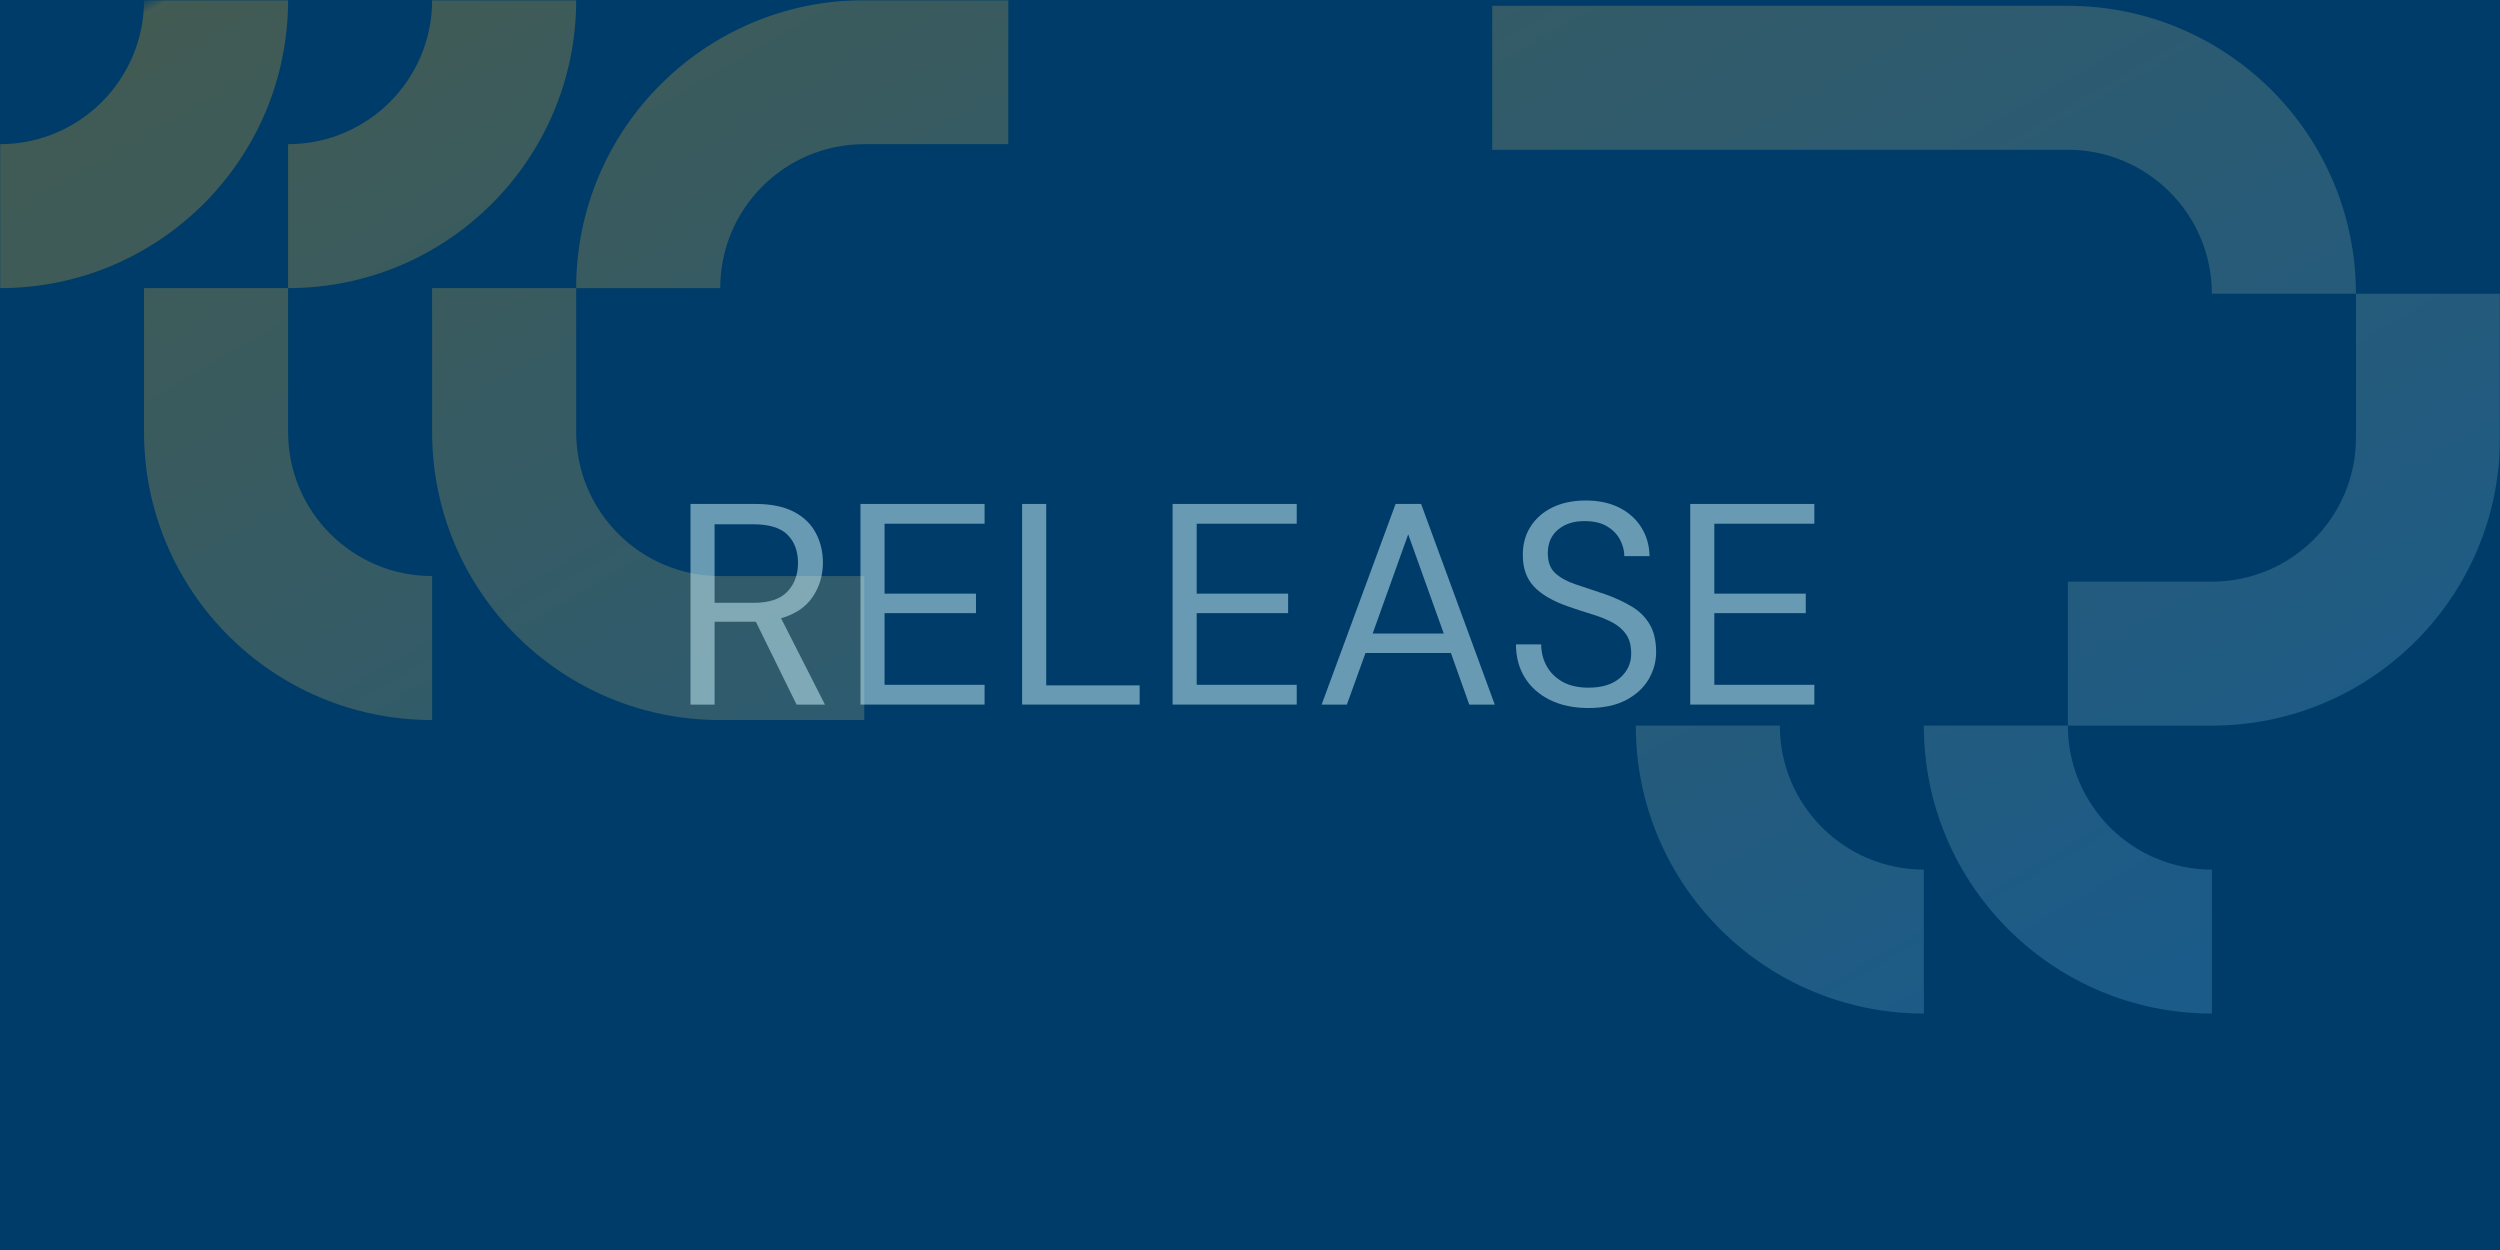 <svg xmlns="http://www.w3.org/2000/svg" xmlns:xlink="http://www.w3.org/1999/xlink" width="2000" zoomAndPan="magnify" viewBox="0 0 1500 750" height="1000" preserveAspectRatio="xMidYMid meet" version="1.2"><defs><filter x="0%" y="0%" width="100%" filterUnits="objectBoundingBox" id="fd757c0b0e" height="100%"><feColorMatrix values="0 0 0 0 1 0 0 0 0 1 0 0 0 0 1 0 0 0 1 0" type="matrix" in="SourceGraphic"/></filter><clipPath id="64a010e6e6"><path d="M 0 0 L 1500 0 L 1500 608.25 L 0 608.25 Z M 0 0 "/></clipPath><clipPath id="8d809ef36b"><path d="M 0 172.875 L 0 86.496 C 47.727 86.496 86.426 47.824 86.426 0.117 L 172.852 0.117 C 172.852 95.531 95.457 172.875 0 172.875 Z M 345.707 0.117 L 259.281 0.117 C 259.281 47.824 220.578 86.496 172.852 86.496 L 172.852 172.875 C 268.312 172.875 345.707 95.531 345.707 0.117 Z M 1327.148 608.133 L 1327.148 521.754 C 1279.414 521.754 1240.719 483.074 1240.719 435.375 L 1154.293 435.375 C 1154.293 530.781 1231.68 608.133 1327.148 608.133 Z M 1154.332 608.133 L 1154.332 521.754 C 1106.602 521.754 1067.906 483.074 1067.906 435.375 L 981.48 435.375 C 981.48 530.781 1058.867 608.133 1154.332 608.133 Z M 518.559 0.117 C 423.094 0.117 345.707 77.461 345.707 172.875 L 432.133 172.875 C 432.133 125.168 470.824 86.496 518.559 86.496 L 604.984 86.496 L 604.984 0.117 Z M 259.281 259.258 C 259.281 354.672 336.668 432.016 432.133 432.016 L 518.559 432.016 L 518.559 345.637 L 432.133 345.637 C 384.398 345.637 345.707 306.965 345.707 259.258 L 345.707 172.875 L 259.281 172.875 Z M 1327.148 435.375 C 1422.613 435.375 1500 358.027 1500 262.613 L 1500 176.234 L 1413.574 176.234 L 1413.574 262.613 C 1413.574 310.32 1374.879 348.992 1327.148 348.992 L 1240.719 348.992 L 1240.719 435.375 Z M 172.852 259.258 L 172.852 172.875 L 86.426 172.875 L 86.426 259.258 C 86.426 354.672 163.812 432.016 259.281 432.016 L 259.281 345.637 C 211.547 345.637 172.852 306.965 172.852 259.258 Z M 1240.703 3.484 L 895.34 3.484 L 895.34 89.863 L 1240.703 89.863 C 1288.438 89.863 1327.133 128.535 1327.133 176.242 L 1413.559 176.242 C 1413.559 80.828 1336.172 3.484 1240.703 3.484 Z M 1240.703 3.484 "/></clipPath><linearGradient x1="1749.017" gradientTransform="matrix(0,0.794,0.794,0,1977.403,-1669.461)" y1="-1876.321" x2="3141.051" gradientUnits="userSpaceOnUse" y2="-1072.631" id="77d7d80e7a"><stop style="stop-color:#003c69;stop-opacity:1;" offset="0"/><stop style="stop-color:#003c69;stop-opacity:1;" offset="0.031"/><stop style="stop-color:#7f793e;stop-opacity:1;" offset="0.035"/><stop style="stop-color:#feb613;stop-opacity:1;" offset="0.039"/><stop style="stop-color:#fdb614;stop-opacity:1;" offset="0.043"/><stop style="stop-color:#fdb615;stop-opacity:1;" offset="0.047"/><stop style="stop-color:#fcb616;stop-opacity:1;" offset="0.051"/><stop style="stop-color:#fbb617;stop-opacity:1;" offset="0.055"/><stop style="stop-color:#fbb618;stop-opacity:1;" offset="0.059"/><stop style="stop-color:#fab619;stop-opacity:1;" offset="0.062"/><stop style="stop-color:#f9b61a;stop-opacity:1;" offset="0.066"/><stop style="stop-color:#f9b61b;stop-opacity:1;" offset="0.07"/><stop style="stop-color:#f8b61c;stop-opacity:1;" offset="0.074"/><stop style="stop-color:#f7b61d;stop-opacity:1;" offset="0.078"/><stop style="stop-color:#f7b61e;stop-opacity:1;" offset="0.082"/><stop style="stop-color:#f6b61f;stop-opacity:1;" offset="0.086"/><stop style="stop-color:#f5b620;stop-opacity:1;" offset="0.09"/><stop style="stop-color:#f5b621;stop-opacity:1;" offset="0.094"/><stop style="stop-color:#f4b621;stop-opacity:1;" offset="0.098"/><stop style="stop-color:#f3b622;stop-opacity:1;" offset="0.102"/><stop style="stop-color:#f3b623;stop-opacity:1;" offset="0.105"/><stop style="stop-color:#f2b624;stop-opacity:1;" offset="0.109"/><stop style="stop-color:#f1b625;stop-opacity:1;" offset="0.113"/><stop style="stop-color:#f1b626;stop-opacity:1;" offset="0.117"/><stop style="stop-color:#f0b627;stop-opacity:1;" offset="0.121"/><stop style="stop-color:#efb628;stop-opacity:1;" offset="0.125"/><stop style="stop-color:#efb629;stop-opacity:1;" offset="0.129"/><stop style="stop-color:#eeb62a;stop-opacity:1;" offset="0.133"/><stop style="stop-color:#edb62b;stop-opacity:1;" offset="0.137"/><stop style="stop-color:#edb62c;stop-opacity:1;" offset="0.141"/><stop style="stop-color:#ecb62d;stop-opacity:1;" offset="0.145"/><stop style="stop-color:#ebb62e;stop-opacity:1;" offset="0.148"/><stop style="stop-color:#ebb62f;stop-opacity:1;" offset="0.152"/><stop style="stop-color:#eab630;stop-opacity:1;" offset="0.156"/><stop style="stop-color:#e9b630;stop-opacity:1;" offset="0.16"/><stop style="stop-color:#e9b631;stop-opacity:1;" offset="0.164"/><stop style="stop-color:#e8b632;stop-opacity:1;" offset="0.168"/><stop style="stop-color:#e7b633;stop-opacity:1;" offset="0.172"/><stop style="stop-color:#e7b634;stop-opacity:1;" offset="0.176"/><stop style="stop-color:#e6b635;stop-opacity:1;" offset="0.18"/><stop style="stop-color:#e5b636;stop-opacity:1;" offset="0.184"/><stop style="stop-color:#e4b637;stop-opacity:1;" offset="0.188"/><stop style="stop-color:#e4b638;stop-opacity:1;" offset="0.191"/><stop style="stop-color:#e3b639;stop-opacity:1;" offset="0.195"/><stop style="stop-color:#e2b63a;stop-opacity:1;" offset="0.199"/><stop style="stop-color:#e2b63b;stop-opacity:1;" offset="0.203"/><stop style="stop-color:#e1b63c;stop-opacity:1;" offset="0.207"/><stop style="stop-color:#e0b63d;stop-opacity:1;" offset="0.211"/><stop style="stop-color:#e0b63e;stop-opacity:1;" offset="0.215"/><stop style="stop-color:#dfb63f;stop-opacity:1;" offset="0.219"/><stop style="stop-color:#deb63f;stop-opacity:1;" offset="0.223"/><stop style="stop-color:#deb640;stop-opacity:1;" offset="0.227"/><stop style="stop-color:#ddb641;stop-opacity:1;" offset="0.23"/><stop style="stop-color:#dcb642;stop-opacity:1;" offset="0.234"/><stop style="stop-color:#dcb643;stop-opacity:1;" offset="0.238"/><stop style="stop-color:#dbb644;stop-opacity:1;" offset="0.242"/><stop style="stop-color:#dab645;stop-opacity:1;" offset="0.246"/><stop style="stop-color:#dab646;stop-opacity:1;" offset="0.25"/><stop style="stop-color:#d9b647;stop-opacity:1;" offset="0.254"/><stop style="stop-color:#d8b648;stop-opacity:1;" offset="0.258"/><stop style="stop-color:#d8b649;stop-opacity:1;" offset="0.262"/><stop style="stop-color:#d7b64a;stop-opacity:1;" offset="0.266"/><stop style="stop-color:#d6b64b;stop-opacity:1;" offset="0.27"/><stop style="stop-color:#d6b64c;stop-opacity:1;" offset="0.273"/><stop style="stop-color:#d5b64d;stop-opacity:1;" offset="0.277"/><stop style="stop-color:#d4b64e;stop-opacity:1;" offset="0.281"/><stop style="stop-color:#d4b54f;stop-opacity:1;" offset="0.285"/><stop style="stop-color:#d3b54f;stop-opacity:1;" offset="0.289"/><stop style="stop-color:#d2b550;stop-opacity:1;" offset="0.293"/><stop style="stop-color:#d2b551;stop-opacity:1;" offset="0.297"/><stop style="stop-color:#d1b552;stop-opacity:1;" offset="0.301"/><stop style="stop-color:#d0b553;stop-opacity:1;" offset="0.305"/><stop style="stop-color:#d0b554;stop-opacity:1;" offset="0.309"/><stop style="stop-color:#cfb555;stop-opacity:1;" offset="0.312"/><stop style="stop-color:#ceb556;stop-opacity:1;" offset="0.316"/><stop style="stop-color:#ceb557;stop-opacity:1;" offset="0.32"/><stop style="stop-color:#cdb558;stop-opacity:1;" offset="0.324"/><stop style="stop-color:#ccb559;stop-opacity:1;" offset="0.328"/><stop style="stop-color:#ccb55a;stop-opacity:1;" offset="0.332"/><stop style="stop-color:#cbb55b;stop-opacity:1;" offset="0.336"/><stop style="stop-color:#cab55c;stop-opacity:1;" offset="0.34"/><stop style="stop-color:#cab55d;stop-opacity:1;" offset="0.344"/><stop style="stop-color:#c9b55e;stop-opacity:1;" offset="0.348"/><stop style="stop-color:#c8b55e;stop-opacity:1;" offset="0.352"/><stop style="stop-color:#c7b55f;stop-opacity:1;" offset="0.355"/><stop style="stop-color:#c7b560;stop-opacity:1;" offset="0.359"/><stop style="stop-color:#c6b561;stop-opacity:1;" offset="0.363"/><stop style="stop-color:#c5b562;stop-opacity:1;" offset="0.367"/><stop style="stop-color:#c5b563;stop-opacity:1;" offset="0.371"/><stop style="stop-color:#c4b564;stop-opacity:1;" offset="0.375"/><stop style="stop-color:#c3b565;stop-opacity:1;" offset="0.379"/><stop style="stop-color:#c3b566;stop-opacity:1;" offset="0.383"/><stop style="stop-color:#c2b567;stop-opacity:1;" offset="0.387"/><stop style="stop-color:#c1b568;stop-opacity:1;" offset="0.391"/><stop style="stop-color:#c1b569;stop-opacity:1;" offset="0.395"/><stop style="stop-color:#c0b56a;stop-opacity:1;" offset="0.398"/><stop style="stop-color:#bfb56b;stop-opacity:1;" offset="0.402"/><stop style="stop-color:#bfb56c;stop-opacity:1;" offset="0.406"/><stop style="stop-color:#beb56d;stop-opacity:1;" offset="0.41"/><stop style="stop-color:#bdb56e;stop-opacity:1;" offset="0.414"/><stop style="stop-color:#bdb56e;stop-opacity:1;" offset="0.418"/><stop style="stop-color:#bcb56f;stop-opacity:1;" offset="0.422"/><stop style="stop-color:#bbb570;stop-opacity:1;" offset="0.426"/><stop style="stop-color:#bbb571;stop-opacity:1;" offset="0.43"/><stop style="stop-color:#bab572;stop-opacity:1;" offset="0.434"/><stop style="stop-color:#b9b573;stop-opacity:1;" offset="0.438"/><stop style="stop-color:#b9b574;stop-opacity:1;" offset="0.441"/><stop style="stop-color:#b8b575;stop-opacity:1;" offset="0.445"/><stop style="stop-color:#b7b576;stop-opacity:1;" offset="0.449"/><stop style="stop-color:#b7b577;stop-opacity:1;" offset="0.453"/><stop style="stop-color:#b6b578;stop-opacity:1;" offset="0.457"/><stop style="stop-color:#b5b579;stop-opacity:1;" offset="0.461"/><stop style="stop-color:#b5b57a;stop-opacity:1;" offset="0.465"/><stop style="stop-color:#b4b57b;stop-opacity:1;" offset="0.469"/><stop style="stop-color:#b3b57c;stop-opacity:1;" offset="0.473"/><stop style="stop-color:#b3b57d;stop-opacity:1;" offset="0.477"/><stop style="stop-color:#b2b57d;stop-opacity:1;" offset="0.48"/><stop style="stop-color:#b1b57e;stop-opacity:1;" offset="0.484"/><stop style="stop-color:#b1b57f;stop-opacity:1;" offset="0.488"/><stop style="stop-color:#b0b580;stop-opacity:1;" offset="0.492"/><stop style="stop-color:#afb581;stop-opacity:1;" offset="0.496"/><stop style="stop-color:#afb582;stop-opacity:1;" offset="0.5"/><stop style="stop-color:#aeb583;stop-opacity:1;" offset="0.504"/><stop style="stop-color:#adb584;stop-opacity:1;" offset="0.508"/><stop style="stop-color:#adb585;stop-opacity:1;" offset="0.512"/><stop style="stop-color:#acb586;stop-opacity:1;" offset="0.516"/><stop style="stop-color:#abb587;stop-opacity:1;" offset="0.52"/><stop style="stop-color:#abb588;stop-opacity:1;" offset="0.523"/><stop style="stop-color:#aab589;stop-opacity:1;" offset="0.527"/><stop style="stop-color:#a9b58a;stop-opacity:1;" offset="0.531"/><stop style="stop-color:#a8b58b;stop-opacity:1;" offset="0.535"/><stop style="stop-color:#a8b58c;stop-opacity:1;" offset="0.539"/><stop style="stop-color:#a7b58c;stop-opacity:1;" offset="0.543"/><stop style="stop-color:#a6b58d;stop-opacity:1;" offset="0.547"/><stop style="stop-color:#a6b58e;stop-opacity:1;" offset="0.551"/><stop style="stop-color:#a5b58f;stop-opacity:1;" offset="0.555"/><stop style="stop-color:#a4b590;stop-opacity:1;" offset="0.559"/><stop style="stop-color:#a4b591;stop-opacity:1;" offset="0.562"/><stop style="stop-color:#a3b592;stop-opacity:1;" offset="0.566"/><stop style="stop-color:#a2b593;stop-opacity:1;" offset="0.57"/><stop style="stop-color:#a2b594;stop-opacity:1;" offset="0.574"/><stop style="stop-color:#a1b595;stop-opacity:1;" offset="0.578"/><stop style="stop-color:#a0b596;stop-opacity:1;" offset="0.582"/><stop style="stop-color:#a0b597;stop-opacity:1;" offset="0.586"/><stop style="stop-color:#9fb598;stop-opacity:1;" offset="0.59"/><stop style="stop-color:#9eb599;stop-opacity:1;" offset="0.594"/><stop style="stop-color:#9eb59a;stop-opacity:1;" offset="0.598"/><stop style="stop-color:#9db59b;stop-opacity:1;" offset="0.602"/><stop style="stop-color:#9cb59c;stop-opacity:1;" offset="0.605"/><stop style="stop-color:#9cb59c;stop-opacity:1;" offset="0.609"/><stop style="stop-color:#9bb59d;stop-opacity:1;" offset="0.613"/><stop style="stop-color:#9ab59e;stop-opacity:1;" offset="0.617"/><stop style="stop-color:#9ab59f;stop-opacity:1;" offset="0.621"/><stop style="stop-color:#99b5a0;stop-opacity:1;" offset="0.625"/><stop style="stop-color:#98b5a1;stop-opacity:1;" offset="0.629"/><stop style="stop-color:#98b5a2;stop-opacity:1;" offset="0.633"/><stop style="stop-color:#97b5a3;stop-opacity:1;" offset="0.637"/><stop style="stop-color:#96b5a4;stop-opacity:1;" offset="0.641"/><stop style="stop-color:#96b5a5;stop-opacity:1;" offset="0.645"/><stop style="stop-color:#95b5a6;stop-opacity:1;" offset="0.648"/><stop style="stop-color:#94b5a7;stop-opacity:1;" offset="0.652"/><stop style="stop-color:#94b5a8;stop-opacity:1;" offset="0.656"/><stop style="stop-color:#93b5a9;stop-opacity:1;" offset="0.66"/><stop style="stop-color:#92b5aa;stop-opacity:1;" offset="0.664"/><stop style="stop-color:#92b5ab;stop-opacity:1;" offset="0.668"/><stop style="stop-color:#91b5ab;stop-opacity:1;" offset="0.672"/><stop style="stop-color:#90b5ac;stop-opacity:1;" offset="0.676"/><stop style="stop-color:#90b5ad;stop-opacity:1;" offset="0.68"/><stop style="stop-color:#8fb5ae;stop-opacity:1;" offset="0.684"/><stop style="stop-color:#8eb5af;stop-opacity:1;" offset="0.688"/><stop style="stop-color:#8eb5b0;stop-opacity:1;" offset="0.691"/><stop style="stop-color:#8db5b1;stop-opacity:1;" offset="0.695"/><stop style="stop-color:#8cb5b2;stop-opacity:1;" offset="0.699"/><stop style="stop-color:#8cb5b3;stop-opacity:1;" offset="0.703"/><stop style="stop-color:#8bb5b4;stop-opacity:1;" offset="0.707"/><stop style="stop-color:#8ab5b5;stop-opacity:1;" offset="0.711"/><stop style="stop-color:#89b5b6;stop-opacity:1;" offset="0.715"/><stop style="stop-color:#89b5b7;stop-opacity:1;" offset="0.719"/><stop style="stop-color:#88b5b8;stop-opacity:1;" offset="0.723"/><stop style="stop-color:#87b4b9;stop-opacity:1;" offset="0.727"/><stop style="stop-color:#87b4ba;stop-opacity:1;" offset="0.73"/><stop style="stop-color:#86b4bb;stop-opacity:1;" offset="0.734"/><stop style="stop-color:#85b4bb;stop-opacity:1;" offset="0.738"/><stop style="stop-color:#85b4bc;stop-opacity:1;" offset="0.742"/><stop style="stop-color:#84b4bd;stop-opacity:1;" offset="0.746"/><stop style="stop-color:#83b4be;stop-opacity:1;" offset="0.75"/><stop style="stop-color:#83b4bf;stop-opacity:1;" offset="0.754"/><stop style="stop-color:#82b4c0;stop-opacity:1;" offset="0.758"/><stop style="stop-color:#81b4c1;stop-opacity:1;" offset="0.762"/><stop style="stop-color:#81b4c2;stop-opacity:1;" offset="0.766"/><stop style="stop-color:#80b4c3;stop-opacity:1;" offset="0.77"/><stop style="stop-color:#7fb4c4;stop-opacity:1;" offset="0.773"/><stop style="stop-color:#7fb4c5;stop-opacity:1;" offset="0.777"/><stop style="stop-color:#7eb4c6;stop-opacity:1;" offset="0.781"/><stop style="stop-color:#7db4c7;stop-opacity:1;" offset="0.785"/><stop style="stop-color:#7db4c8;stop-opacity:1;" offset="0.789"/><stop style="stop-color:#7cb4c9;stop-opacity:1;" offset="0.793"/><stop style="stop-color:#7bb4ca;stop-opacity:1;" offset="0.797"/><stop style="stop-color:#7bb4ca;stop-opacity:1;" offset="0.801"/><stop style="stop-color:#7ab4cb;stop-opacity:1;" offset="0.805"/><stop style="stop-color:#79b4cc;stop-opacity:1;" offset="0.809"/><stop style="stop-color:#79b4cd;stop-opacity:1;" offset="0.812"/><stop style="stop-color:#78b4ce;stop-opacity:1;" offset="0.816"/><stop style="stop-color:#77b4cf;stop-opacity:1;" offset="0.82"/><stop style="stop-color:#77b4d0;stop-opacity:1;" offset="0.824"/><stop style="stop-color:#76b4d1;stop-opacity:1;" offset="0.828"/><stop style="stop-color:#75b4d2;stop-opacity:1;" offset="0.832"/><stop style="stop-color:#75b4d3;stop-opacity:1;" offset="0.836"/><stop style="stop-color:#74b4d4;stop-opacity:1;" offset="0.84"/><stop style="stop-color:#73b4d5;stop-opacity:1;" offset="0.844"/><stop style="stop-color:#73b4d6;stop-opacity:1;" offset="0.848"/><stop style="stop-color:#72b4d7;stop-opacity:1;" offset="0.852"/><stop style="stop-color:#71b4d8;stop-opacity:1;" offset="0.855"/><stop style="stop-color:#71b4d9;stop-opacity:1;" offset="0.859"/><stop style="stop-color:#70b4d9;stop-opacity:1;" offset="0.863"/><stop style="stop-color:#6fb4da;stop-opacity:1;" offset="0.867"/><stop style="stop-color:#6fb4db;stop-opacity:1;" offset="0.871"/><stop style="stop-color:#6eb4dc;stop-opacity:1;" offset="0.875"/><stop style="stop-color:#6db4dd;stop-opacity:1;" offset="0.879"/><stop style="stop-color:#6db4de;stop-opacity:1;" offset="0.883"/><stop style="stop-color:#6cb4df;stop-opacity:1;" offset="0.887"/><stop style="stop-color:#6bb4e0;stop-opacity:1;" offset="0.891"/><stop style="stop-color:#6ab4e1;stop-opacity:1;" offset="0.895"/><stop style="stop-color:#6ab4e2;stop-opacity:1;" offset="0.898"/><stop style="stop-color:#69b4e3;stop-opacity:1;" offset="0.902"/><stop style="stop-color:#68b4e4;stop-opacity:1;" offset="0.906"/><stop style="stop-color:#68b4e5;stop-opacity:1;" offset="0.91"/><stop style="stop-color:#67b4e6;stop-opacity:1;" offset="0.914"/><stop style="stop-color:#66b4e7;stop-opacity:1;" offset="0.918"/><stop style="stop-color:#66b4e8;stop-opacity:1;" offset="0.922"/><stop style="stop-color:#65b4e9;stop-opacity:1;" offset="0.926"/><stop style="stop-color:#64b4e9;stop-opacity:1;" offset="0.93"/><stop style="stop-color:#64b4ea;stop-opacity:1;" offset="0.938"/><stop style="stop-color:#64b4ea;stop-opacity:1;" offset="1"/></linearGradient><clipPath id="d829ed1d0b"><rect x="0" width="1500" y="0" height="610"/></clipPath><clipPath id="7c9c6f1cd5"><rect x="0" width="698" y="0" height="224"/></clipPath></defs><g id="2281eda372"><rect x="0" width="1500" y="0" height="750" style="fill:#ffffff;fill-opacity:1;stroke:none;"/><rect x="0" width="1500" y="0" height="750" style="fill:#003c69;fill-opacity:1;stroke:none;"/><g mask="url(#e4b75d090a)" transform="matrix(1,0,0,1,0,-0)"><g clip-path="url(#d829ed1d0b)"><g clip-rule="nonzero" clip-path="url(#64a010e6e6)"><g clip-rule="nonzero" clip-path="url(#8d809ef36b)"><path style=" stroke:none;fill-rule:nonzero;fill:url(#77d7d80e7a);" d="M 0 0.117 L 1500 0.117 L 1500 608.133 L 0 608.133 Z M 0 0.117 "/></g></g></g><mask id="e4b75d090a"><g filter="url(#fd757c0b0e)"><rect x="0" width="1500" y="0" height="750" style="fill:#000000;fill-opacity:0.26;stroke:none;"/></g></mask></g><g mask="url(#f8ca8e6b29)" transform="matrix(1,0,0,1,401,253)"><g clip-path="url(#7c9c6f1cd5)"><g style="fill:#d0f8ff;fill-opacity:1;"><g transform="translate(0.578, 169.742)"><path style="stroke:none" d="M 12.719 0 L 12.719 -120.375 L 51.594 -120.375 C 60.988 -120.375 68.664 -118.828 74.625 -115.734 C 80.594 -112.641 85.008 -108.395 87.875 -103 C 90.738 -97.613 92.172 -91.656 92.172 -85.125 C 92.172 -77.562 90.133 -70.738 86.062 -64.656 C 82 -58.582 75.664 -54.285 67.062 -51.766 L 93.375 0 L 76.359 0 L 51.938 -49.703 L 27.172 -49.703 L 27.172 0 Z M 27.172 -61.047 L 50.562 -61.047 C 59.844 -61.047 66.602 -63.281 70.844 -67.75 C 75.094 -72.227 77.219 -77.961 77.219 -84.953 C 77.219 -92.055 75.125 -97.703 70.938 -101.891 C 66.75 -106.078 59.898 -108.172 50.391 -108.172 L 27.172 -108.172 Z M 27.172 -61.047 "/></g></g><g style="fill:#d0f8ff;fill-opacity:1;"><g transform="translate(102.558, 169.742)"><path style="stroke:none" d="M 12.719 0 L 12.719 -120.375 L 87.188 -120.375 L 87.188 -108.516 L 27.172 -108.516 L 27.172 -66.547 L 82.031 -66.547 L 82.031 -54.859 L 27.172 -54.859 L 27.172 -11.859 L 87.188 -11.859 L 87.188 0 Z M 12.719 0 "/></g></g><g style="fill:#d0f8ff;fill-opacity:1;"><g transform="translate(199.551, 169.742)"><path style="stroke:none" d="M 12.719 0 L 12.719 -120.375 L 27.172 -120.375 L 27.172 -11.516 L 83.234 -11.516 L 83.234 0 Z M 12.719 0 "/></g></g><g style="fill:#d0f8ff;fill-opacity:1;"><g transform="translate(289.836, 169.742)"><path style="stroke:none" d="M 12.719 0 L 12.719 -120.375 L 87.188 -120.375 L 87.188 -108.516 L 27.172 -108.516 L 27.172 -66.547 L 82.031 -66.547 L 82.031 -54.859 L 27.172 -54.859 L 27.172 -11.859 L 87.188 -11.859 L 87.188 0 Z M 12.719 0 "/></g></g><g style="fill:#d0f8ff;fill-opacity:1;"><g transform="translate(386.829, 169.742)"><path style="stroke:none" d="M 5.156 0 L 49.531 -120.375 L 64.828 -120.375 L 109.031 0 L 93.719 0 L 82.719 -30.953 L 31.469 -30.953 L 20.297 0 Z M 35.766 -42.641 L 78.422 -42.641 L 57.094 -102.156 Z M 35.766 -42.641 "/></g></g><g style="fill:#d0f8ff;fill-opacity:1;"><g transform="translate(501.019, 169.742)"><path style="stroke:none" d="M 51.078 2.062 C 42.242 2.062 34.562 0.457 28.031 -2.75 C 21.5 -5.957 16.453 -10.426 12.891 -16.156 C 9.336 -21.895 7.562 -28.547 7.562 -36.109 L 22.703 -36.109 C 22.703 -31.41 23.789 -27.082 25.969 -23.125 C 28.145 -19.176 31.32 -16.023 35.5 -13.672 C 39.688 -11.316 44.879 -10.141 51.078 -10.141 C 59.211 -10.141 65.516 -12.086 69.984 -15.984 C 74.461 -19.891 76.703 -24.766 76.703 -30.609 C 76.703 -35.422 75.664 -39.289 73.594 -42.219 C 71.531 -45.145 68.75 -47.523 65.25 -49.359 C 61.758 -51.191 57.75 -52.797 53.219 -54.172 C 48.695 -55.547 43.969 -57.094 39.031 -58.812 C 29.75 -62.02 22.867 -66.004 18.391 -70.766 C 13.922 -75.523 11.688 -81.742 11.688 -89.422 C 11.57 -95.836 13.062 -101.539 16.156 -106.531 C 19.258 -111.52 23.645 -115.414 29.312 -118.219 C 34.988 -121.031 41.727 -122.438 49.531 -122.438 C 57.207 -122.438 63.883 -121.004 69.562 -118.141 C 75.238 -115.273 79.648 -111.316 82.797 -106.266 C 85.953 -101.223 87.586 -95.492 87.703 -89.078 L 72.578 -89.078 C 72.578 -92.398 71.711 -95.695 69.984 -98.969 C 68.266 -102.238 65.656 -104.906 62.156 -106.969 C 58.664 -109.031 54.285 -110.062 49.016 -110.062 C 42.473 -110.176 37.109 -108.508 32.922 -105.062 C 28.742 -101.625 26.656 -96.867 26.656 -90.797 C 26.656 -85.641 28.113 -81.688 31.031 -78.938 C 33.957 -76.188 38.055 -73.922 43.328 -72.141 C 48.609 -70.359 54.688 -68.32 61.562 -66.031 C 67.289 -63.969 72.445 -61.562 77.031 -58.812 C 81.625 -56.062 85.207 -52.504 87.781 -48.141 C 90.363 -43.785 91.656 -38.227 91.656 -31.469 C 91.656 -25.738 90.164 -20.32 87.188 -15.219 C 84.207 -10.113 79.707 -5.957 73.688 -2.75 C 67.664 0.457 60.129 2.062 51.078 2.062 Z M 51.078 2.062 "/></g></g><g style="fill:#d0f8ff;fill-opacity:1;"><g transform="translate(600.419, 169.742)"><path style="stroke:none" d="M 12.719 0 L 12.719 -120.375 L 87.188 -120.375 L 87.188 -108.516 L 27.172 -108.516 L 27.172 -66.547 L 82.031 -66.547 L 82.031 -54.859 L 27.172 -54.859 L 27.172 -11.859 L 87.188 -11.859 L 87.188 0 Z M 12.719 0 "/></g></g></g><mask id="f8ca8e6b29"><g filter="url(#fd757c0b0e)"><rect x="0" width="1500" y="0" height="750" style="fill:#000000;fill-opacity:0.5;stroke:none;"/></g></mask></g></g></svg>